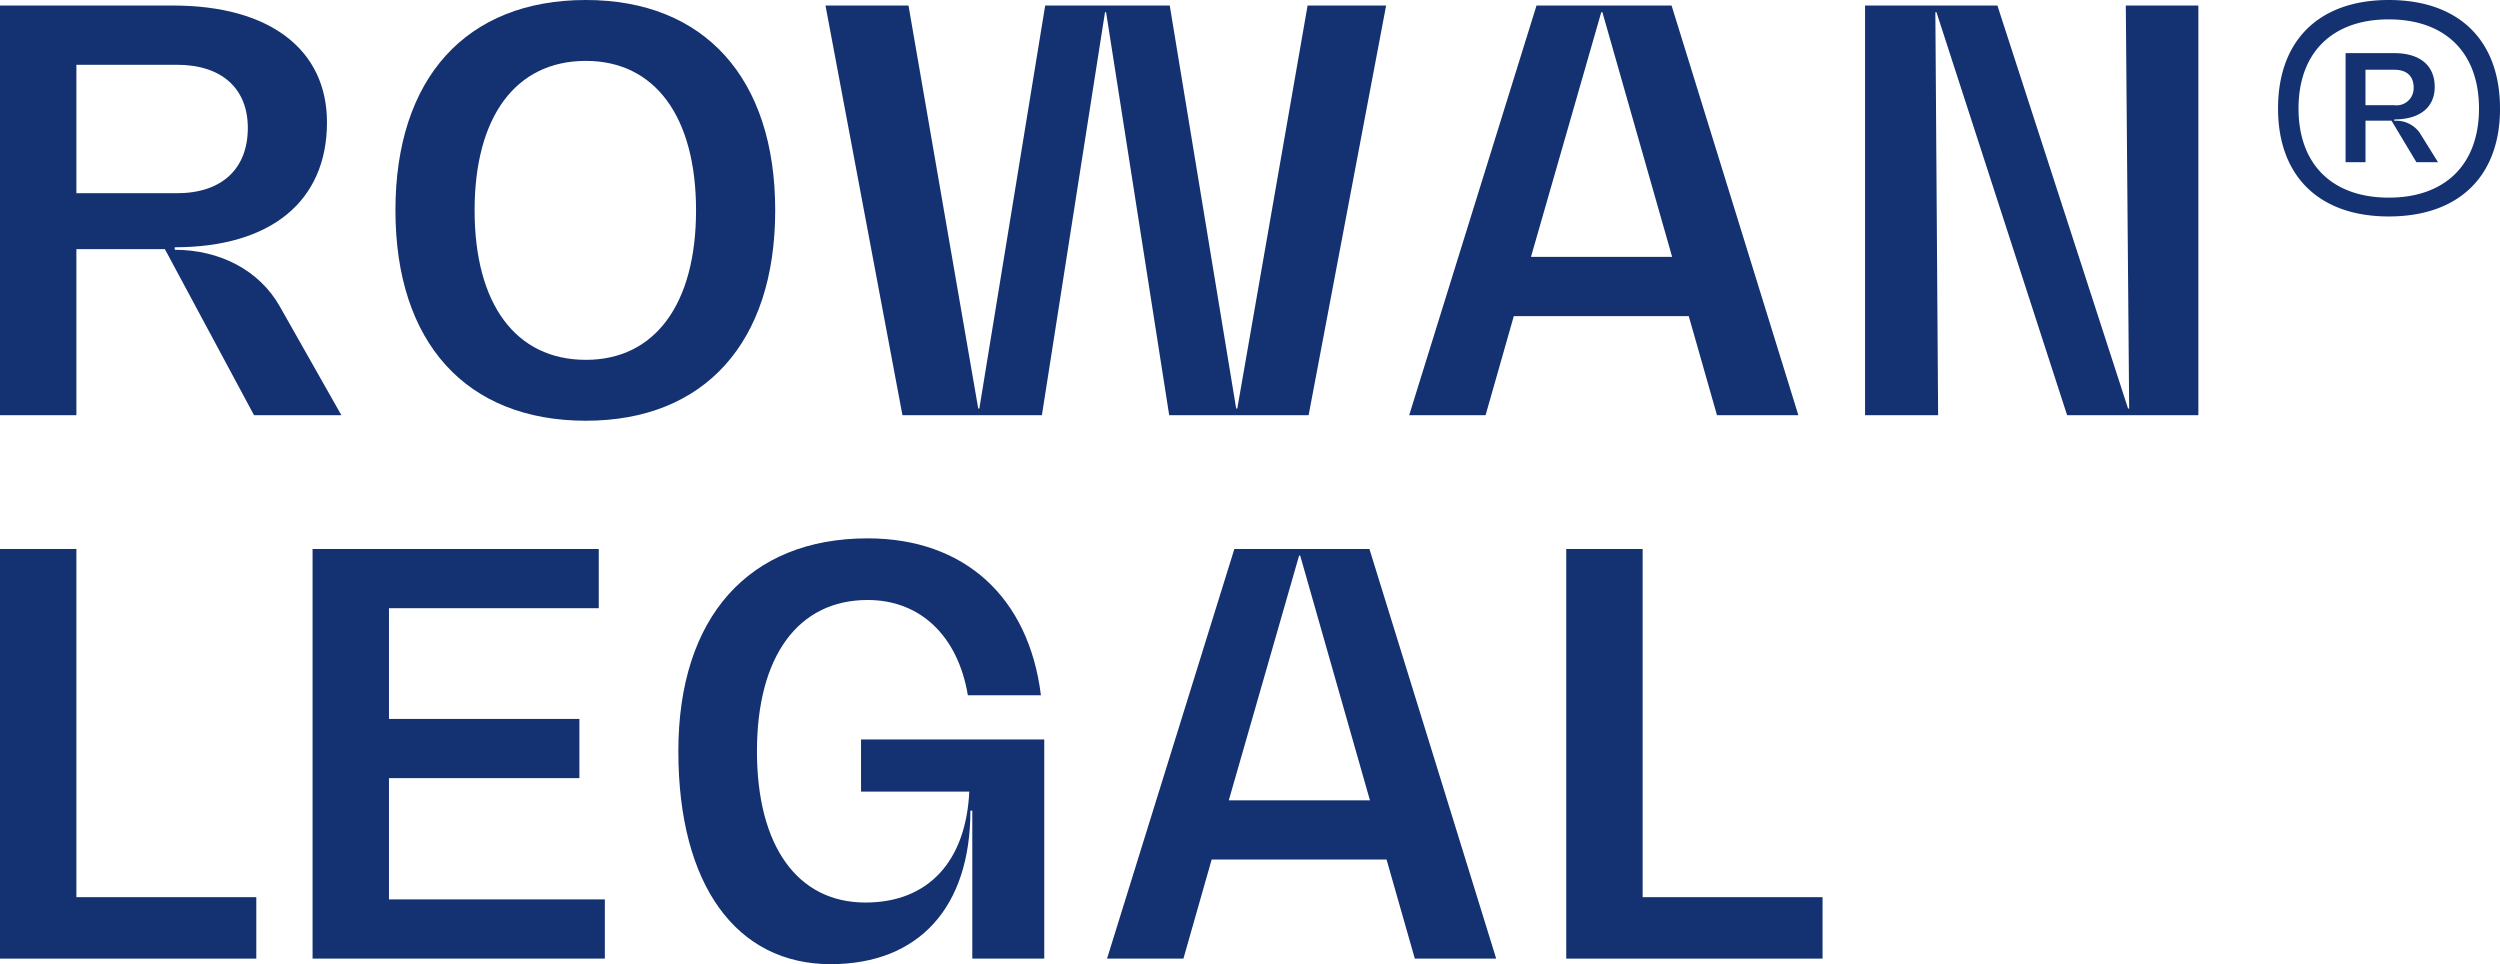 <?xml version="1.0" encoding="UTF-8"?>
<svg xmlns="http://www.w3.org/2000/svg" xmlns:xlink="http://www.w3.org/1999/xlink" id="Group_4092" data-name="Group 4092" width="298.187" height="115" viewBox="0 0 298.187 115">
  <defs>
    <clipPath id="clip-path">
      <rect id="Rectangle_964" data-name="Rectangle 964" width="298.187" height="115" fill="#143171"></rect>
    </clipPath>
  </defs>
  <path id="Path_142" data-name="Path 142" d="M0,65.479v48.86H30.57V107.01H9.112V65.479Z" fill="#143171"></path>
  <path id="Path_143" data-name="Path 143" d="M37.282,65.48v48.859H72.144v-7.065H46.394V92.815H69.107V85.75H46.394V72.544H71.418V65.48Z" fill="#143171"></path>
  <g id="Group_4079" data-name="Group 4079">
    <g id="Group_4078" data-name="Group 4078" clip-path="url(#clip-path)">
      <path id="Path_144" data-name="Path 144" d="M124.553,88.2v26.136H115.97V96.689h-.225c0,11.494-6.114,18.311-16.679,18.311-11.224,0-18.157-9.423-18.157-25.394s8.386-25.394,22.582-25.394c11.554,0,19.213,7.017,20.665,18.712h-8.715c-1.188-7.084-5.678-11.361-11.95-11.361-8.32,0-13.206,6.75-13.206,18.043s4.82,18.043,12.941,18.043c7.527,0,11.99-4.945,12.386-13.232H102.7V88.2Z" fill="#143171"></path>
      <path id="Path_145" data-name="Path 145" d="M163.4,95.457l-8.319-29.186h-.133l-8.385,29.186Zm1.981,7.064H144.52l-3.367,11.819h-9.112l15.187-48.861h16.11l15.12,48.861h-9.706Z" fill="#143171"></path>
      <path id="Path_146" data-name="Path 146" d="M217.384,107.01v7.329H186.813V65.48h9.112v41.53Z" fill="#143171"></path>
      <path id="Path_147" data-name="Path 147" d="M199.444,30.638l-8.32-29.186h-.132l-8.385,29.186Zm1.981,7.065H180.559l-3.367,11.82h-9.113L183.267.66h16.111L214.5,49.523h-9.707Z" fill="#143171"></path>
      <path id="Path_148" data-name="Path 148" d="M21.107,23.045c5.348,0,8.452-2.906,8.452-7.792,0-4.688-3.1-7.527-8.452-7.527H9.112V23.045ZM40.718,49.523H30.3L19.665,29.714H9.112V49.523H0V.66H20.645C32.134.66,39,5.877,39,14.593c0,9.442-6.735,14.9-18.158,14.9v.3c5.348,0,10.1,2.425,12.546,6.783Z" fill="#143171"></path>
      <path id="Path_149" data-name="Path 149" d="M83.021,25.091c0-11.159-4.886-17.828-13.14-17.828-8.386,0-13.273,6.669-13.273,17.828S61.495,42.92,69.881,42.92c8.254,0,13.14-6.67,13.14-17.829m-35.855,0C47.166,9.31,55.618,0,69.881,0c14.13,0,22.582,9.31,22.582,25.091S84.011,50.183,69.881,50.183c-14.263,0-22.715-9.31-22.715-25.092" fill="#143171"></path>
      <path id="Path_150" data-name="Path 150" d="M165.329.66l-9.244,48.863h-16.63L131.928,1.452H131.8l-7.528,48.071H107.639L98.46.66h9.9l8.32,48.07h.132L124.664.66h14.857l7.924,48.07h.132L155.963.66Z" fill="#143171"></path>
      <path id="Path_151" data-name="Path 151" d="M262.209.66V49.523H246.554L230.97,1.452h-.131l.33,48.071h-8.716V.66H238.24l15.583,48.07h.132l-.4-48.07Z" fill="#143171"></path>
      <path id="Path_152" data-name="Path 152" d="M285.575,12.546a2.036,2.036,0,0,0,2.311-2.113c0-1.387-.858-2.113-2.311-2.113h-3.433v4.226Zm3.038,3.3,2.179,3.5h-2.576l-2.97-4.953h-3.1v4.953h-2.377V6.339h5.81c3.038,0,4.821,1.453,4.821,4.028,0,2.442-1.783,3.878-4.821,3.878v.166a3.411,3.411,0,0,1,3.038,1.437m7.065-2.906c0-6.669-4.028-10.631-10.763-10.631s-10.763,3.962-10.763,10.631,4.028,10.631,10.763,10.631,10.763-3.962,10.763-10.631m2.509,0c0,8.056-4.886,12.876-13.272,12.876-8.32,0-13.206-4.82-13.206-12.876C271.709,4.82,276.6,0,284.915,0c8.386,0,13.272,4.82,13.272,12.942" fill="#143171"></path>
    </g>
  </g>
</svg>
